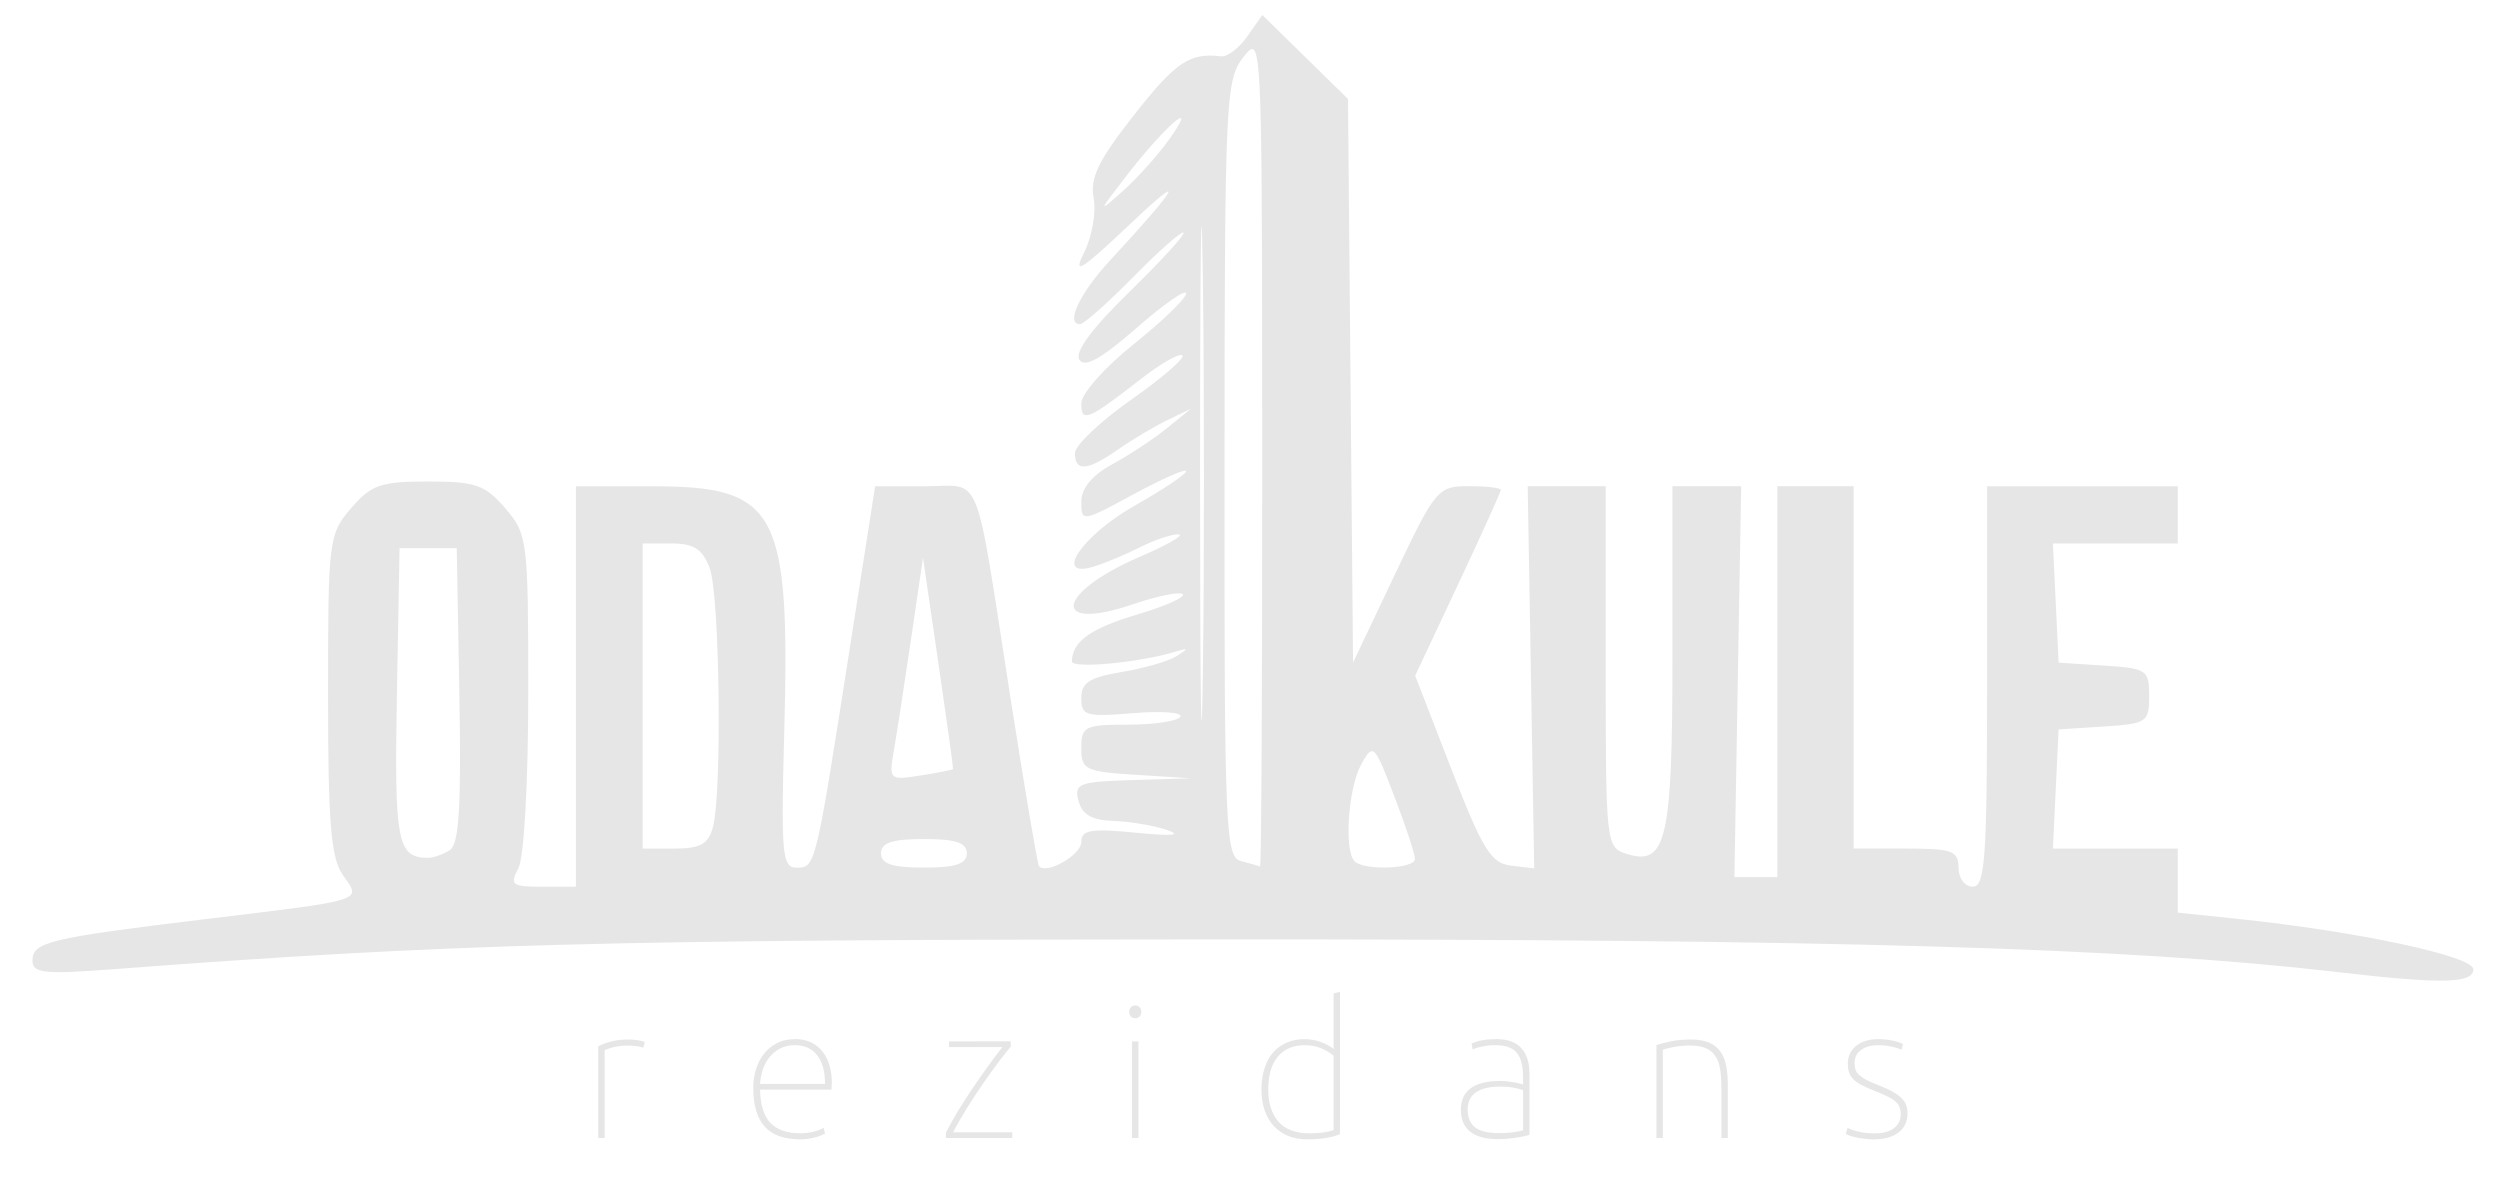 <?xml version="1.0" encoding="UTF-8" standalone="no"?>
<!-- Created with Inkscape (http://www.inkscape.org/) -->

<svg
   width="81.844mm"
   height="38.805mm"
   viewBox="0 0 81.844 38.805"
   version="1.1"
   id="svg1"
   xml:space="preserve"
   sodipodi:docname="1.svg"
   inkscape:version="1.3-dev (1:1.2.0-alpha1+devel+202205170735+0b545f9528)"
   xmlns:inkscape="http://www.inkscape.org/namespaces/inkscape"
   xmlns:sodipodi="http://sodipodi.sourceforge.net/DTD/sodipodi-0.dtd"
   xmlns="http://www.w3.org/2000/svg"
   xmlns:svg="http://www.w3.org/2000/svg"><sodipodi:namedview
     id="namedview1"
     pagecolor="#ffffff"
     bordercolor="#666666"
     borderopacity="1.0"
     inkscape:showpageshadow="2"
     inkscape:pageopacity="0.0"
     inkscape:pagecheckerboard="0"
     inkscape:deskcolor="#d1d1d1"
     inkscape:document-units="mm"
     showgrid="false"
     inkscape:zoom="2.9534059"
     inkscape:cx="124.09401"
     inkscape:cy="72.458715"
     inkscape:window-width="1920"
     inkscape:window-height="1016"
     inkscape:window-x="0"
     inkscape:window-y="0"
     inkscape:window-maximized="1"
     inkscape:current-layer="svg1" /><defs
     id="defs1" /><g
     id="layer1"
     transform="translate(-55.289,-90.195)"><g
       id="g65"
       transform="matrix(0.818,0,0,0.818,272.318,-21.944)"><rect
         style="opacity:0.5;fill:none;stroke-width:3.665"
         id="rect62"
         width="100"
         height="47.414"
         x="-265.174"
         y="137.015" /><path
         id="path2"
         style="fill:#e6e6e6;fill-opacity:1;stroke-width:0.382"
         d="m -214.797,137.689 -0.599,0.855 c -0.329,0.47 -0.8,0.83 -1.047,0.8 -1.257,-0.155 -1.819,0.222 -3.486,2.344 -1.429,1.818 -1.772,2.526 -1.618,3.332 0.108,0.563 -0.065,1.541 -0.382,2.175 -0.471,0.939 -0.13,0.728 1.84,-1.138 2.331,-2.208 1.963,-1.532 -0.777,1.426 -1.238,1.336 -1.828,2.581 -1.224,2.581 0.147,0 1.109,-0.855 2.137,-1.899 1.029,-1.045 1.93,-1.84 2.003,-1.767 0.073,0.073 -0.904,1.142 -2.17,2.376 -1.498,1.46 -2.197,2.408 -2,2.712 0.215,0.333 0.876,-0.035 2.289,-1.27 1.093,-0.956 1.986,-1.578 1.986,-1.383 0,0.195 -0.945,1.108 -2.099,2.029 -1.161,0.927 -2.098,1.985 -2.098,2.369 0,0.789 0.253,0.684 2.402,-0.987 0.797,-0.62 1.537,-1.038 1.645,-0.93 0.108,0.108 -0.816,0.906 -2.053,1.774 -1.237,0.868 -2.249,1.83 -2.249,2.139 0,0.751 0.5,0.708 1.722,-0.147 0.557,-0.39 1.442,-0.917 1.967,-1.171 l 0.954,-0.461 -0.954,0.774 c -0.525,0.426 -1.512,1.077 -2.194,1.448 -0.813,0.442 -1.24,0.96 -1.24,1.504 0,0.816 0.037,0.811 2.098,-0.306 1.154,-0.625 2.099,-1.04 2.099,-0.921 0,0.119 -0.926,0.739 -2.058,1.378 -2.119,1.196 -3.293,2.95 -1.632,2.438 0.455,-0.14 1.291,-0.491 1.858,-0.779 0.567,-0.288 1.253,-0.517 1.526,-0.509 0.273,0.009 -0.428,0.415 -1.558,0.902 -3.36,1.45 -3.578,3.024 -0.262,1.895 0.982,-0.335 1.879,-0.515 1.993,-0.4 0.114,0.114 -0.701,0.477 -1.811,0.807 -1.883,0.559 -2.615,1.083 -2.629,1.88 -0.006,0.304 2.708,0.05 4.145,-0.389 0.528,-0.161 0.535,-0.135 0.046,0.178 -0.315,0.202 -1.302,0.488 -2.194,0.635 -1.289,0.213 -1.622,0.426 -1.622,1.044 0,0.708 0.186,0.761 2.081,0.604 1.144,-0.095 1.993,-0.03 1.885,0.144 -0.107,0.174 -1.044,0.316 -2.081,0.316 -1.746,0 -1.885,0.069 -1.885,0.935 0,0.868 0.157,0.945 2.194,1.073 l 2.194,0.137 -2.349,0.072 c -2.145,0.066 -2.332,0.139 -2.149,0.835 0.143,0.546 0.539,0.774 1.395,0.801 0.658,0.021 1.625,0.185 2.149,0.363 0.626,0.214 0.201,0.251 -1.24,0.109 -1.819,-0.179 -2.194,-0.115 -2.194,0.375 0,0.516 -1.401,1.313 -1.692,0.963 -0.06,-0.072 -0.578,-3.135 -1.152,-6.808 -1.452,-9.293 -1.085,-8.395 -3.421,-8.395 h -1.985 l -1.06,6.773 c -1.33,8.501 -1.327,8.49 -2.091,8.49 -0.568,0 -0.619,-0.557 -0.488,-5.338 0.246,-8.969 -0.261,-9.925 -5.265,-9.925 h -3.07 v 8.013 8.013 h -1.349 c -1.215,0 -1.31,-0.073 -0.954,-0.738 0.227,-0.423 0.395,-3.425 0.395,-7.038 0,-6.11 -0.028,-6.332 -0.921,-7.371 -0.808,-0.939 -1.187,-1.071 -3.086,-1.071 -1.899,0 -2.278,0.132 -3.085,1.071 -0.894,1.039 -0.921,1.256 -0.921,7.451 0,5.167 0.114,6.543 0.596,7.232 0.738,1.054 0.995,0.973 -5.556,1.767 -6.228,0.755 -6.869,0.91 -6.869,1.659 0,0.497 0.472,0.548 3.148,0.346 13.584,-1.029 19.659,-1.194 44.169,-1.201 25.047,-0.008 36.512,0.327 44.953,1.311 4.148,0.484 5.417,0.457 5.417,-0.113 0,-0.527 -4.631,-1.517 -9.444,-2.02 l -2.385,-0.249 v -1.281 -1.281 h -2.498 -2.499 l 0.114,-2.385 0.114,-2.385 1.813,-0.117 c 1.717,-0.11 1.812,-0.174 1.812,-1.219 0,-1.045 -0.095,-1.109 -1.812,-1.219 l -1.813,-0.117 -0.114,-2.385 -0.114,-2.385 h 2.499 2.498 v -1.145 -1.145 h -3.816 -3.816 v 8.013 c 0,6.869 -0.082,8.013 -0.572,8.013 -0.318,0 -0.572,-0.339 -0.572,-0.763 0,-0.671 -0.254,-0.763 -2.098,-0.763 h -2.099 v -7.251 -7.25 h -1.526 -1.527 v 7.822 7.822 l -0.859,5e-4 h -0.859 l 0.135,-7.823 0.135,-7.822 h -1.375 -1.375 v 6.796 c 0,7.378 -0.243,8.424 -1.842,7.916 -0.813,-0.258 -0.829,-0.406 -0.829,-7.488 v -7.224 h -1.561 -1.561 l 0.13,7.648 0.13,7.648 -0.931,-0.112 c -0.797,-0.096 -1.14,-0.651 -2.382,-3.857 l -1.451,-3.745 1.714,-3.644 c 0.943,-2.004 1.714,-3.711 1.714,-3.792 0,-0.081 -0.577,-0.147 -1.281,-0.147 -1.241,0 -1.334,0.111 -2.957,3.53 l -1.676,3.53 -0.101,-11.278 -0.101,-11.278 -1.714,-1.682 z m -0.413,1.363 c 0.4,-0.022 0.402,2.547 0.409,16.067 0.005,9.182 -0.034,16.674 -0.087,16.65 -0.052,-0.024 -0.396,-0.123 -0.763,-0.219 -0.622,-0.163 -0.667,-1.23 -0.659,-15.696 0.008,-14.817 0.042,-15.565 0.755,-16.476 0.139,-0.178 0.253,-0.321 0.345,-0.326 z m -2.848,2.768 c 0.059,0.028 -0.061,0.274 -0.433,0.802 -0.444,0.63 -1.286,1.574 -1.872,2.098 -1.028,0.92 -1.023,0.899 0.139,-0.609 1.047,-1.358 2.036,-2.352 2.165,-2.291 z m 0.827,4.337 c 0.016,-0.085 0.034,0.529 0.053,1.927 0.061,4.474 0.061,11.686 0,16.027 -0.061,4.341 -0.111,0.68 -0.111,-8.134 7e-5,-6.06 0.023,-9.632 0.058,-9.819 z m -22.365,12.682 h 1.154 c 0.888,0 1.24,0.226 1.526,0.979 0.405,1.064 0.505,8.98 0.132,10.373 -0.181,0.676 -0.505,0.859 -1.521,0.859 h -1.291 v -6.106 z m -9.73,0.191 h 1.144 1.145 l 0.105,5.886 c 0.08,4.453 -0.013,5.961 -0.381,6.195 -0.268,0.17 -0.659,0.309 -0.869,0.309 -1.236,0 -1.356,-0.624 -1.25,-6.504 z m 20.949,0.382 0.613,4.197 c 0.337,2.309 0.603,4.224 0.591,4.257 -0.012,0.033 -0.596,0.149 -1.299,0.259 -1.255,0.196 -1.274,0.177 -1.068,-1.014 0.116,-0.667 0.425,-2.672 0.687,-4.456 z m 17.956,7.74 c 0.2,-0.014 0.404,0.493 0.905,1.802 0.456,1.19 0.828,2.321 0.828,2.512 0,0.399 -2.033,0.477 -2.417,0.093 -0.429,-0.429 -0.256,-2.937 0.267,-3.879 0.179,-0.323 0.297,-0.519 0.417,-0.528 z m -17.919,3.516 c 1.272,0 1.717,0.148 1.717,0.572 0,0.424 -0.445,0.572 -1.717,0.572 -1.272,0 -1.717,-0.148 -1.717,-0.572 0,-0.424 0.445,-0.572 1.717,-0.572 z m 16.652,6.117 -0.256,0.06 v 2.224 c -0.156,-0.121 -0.337,-0.216 -0.543,-0.287 -0.201,-0.07 -0.407,-0.105 -0.618,-0.105 -0.266,0 -0.508,0.048 -0.724,0.143 -0.211,0.09 -0.392,0.223 -0.543,0.399 -0.146,0.171 -0.259,0.382 -0.339,0.634 -0.08,0.246 -0.121,0.525 -0.121,0.836 0,0.312 0.043,0.591 0.128,0.837 0.086,0.246 0.208,0.457 0.369,0.633 0.161,0.171 0.352,0.302 0.573,0.392 0.226,0.09 0.48,0.136 0.762,0.136 0.533,0 0.97,-0.068 1.311,-0.203 z m -8.195,0.543 c -0.07,0 -0.128,0.025 -0.173,0.075 -0.045,0.045 -0.068,0.106 -0.068,0.181 0,0.075 0.023,0.138 0.068,0.188 0.045,0.045 0.103,0.068 0.173,0.068 0.07,0 0.128,-0.022 0.174,-0.068 0.045,-0.05 0.068,-0.113 0.068,-0.188 0,-0.075 -0.022,-0.136 -0.068,-0.181 -0.045,-0.05 -0.103,-0.075 -0.174,-0.075 z m -13.622,1.349 c -0.276,0 -0.52,0.056 -0.731,0.166 -0.206,0.111 -0.379,0.256 -0.52,0.437 -0.136,0.181 -0.239,0.387 -0.309,0.618 -0.07,0.231 -0.105,0.47 -0.105,0.716 0,0.704 0.153,1.226 0.46,1.568 0.307,0.337 0.779,0.505 1.417,0.505 0.186,0 0.372,-0.023 0.558,-0.068 0.186,-0.045 0.332,-0.1 0.437,-0.166 l -0.06,-0.226 c -0.101,0.06 -0.236,0.113 -0.407,0.158 -0.171,0.04 -0.344,0.061 -0.52,0.061 -0.538,0 -0.94,-0.141 -1.206,-0.422 -0.261,-0.286 -0.397,-0.729 -0.407,-1.327 h 2.857 c 0.005,-0.045 0.008,-0.091 0.008,-0.136 0.005,-0.05 0.008,-0.098 0.008,-0.143 0,-0.241 -0.031,-0.467 -0.091,-0.678 -0.06,-0.211 -0.15,-0.395 -0.271,-0.551 -0.121,-0.161 -0.274,-0.286 -0.46,-0.377 -0.186,-0.09 -0.404,-0.136 -0.656,-0.136 z m 28.066,0 c -0.397,0 -0.724,0.058 -0.98,0.173 l 0.038,0.241 c 0.101,-0.05 0.233,-0.09 0.399,-0.121 0.171,-0.035 0.337,-0.052 0.498,-0.052 0.412,0 0.701,0.1 0.867,0.301 0.171,0.201 0.256,0.528 0.256,0.98 v 0.294 c -0.116,-0.04 -0.259,-0.073 -0.43,-0.098 -0.171,-0.03 -0.332,-0.045 -0.483,-0.045 -0.528,0 -0.922,0.098 -1.184,0.294 -0.261,0.191 -0.392,0.475 -0.392,0.852 0,0.392 0.125,0.688 0.377,0.889 0.251,0.196 0.624,0.294 1.116,0.294 0.211,0 0.424,-0.015 0.641,-0.045 0.221,-0.03 0.425,-0.073 0.611,-0.128 v -2.45 c 0,-0.442 -0.108,-0.781 -0.325,-1.018 -0.211,-0.241 -0.548,-0.362 -1.01,-0.362 z m 15.296,0 c -0.372,0 -0.668,0.091 -0.889,0.272 -0.221,0.176 -0.332,0.414 -0.332,0.716 0,0.126 0.015,0.236 0.045,0.332 0.03,0.096 0.083,0.186 0.159,0.272 0.08,0.08 0.188,0.158 0.324,0.234 0.136,0.075 0.309,0.153 0.52,0.234 0.221,0.086 0.402,0.163 0.543,0.234 0.141,0.07 0.249,0.141 0.324,0.211 0.08,0.07 0.133,0.146 0.158,0.226 0.03,0.075 0.045,0.166 0.045,0.272 0,0.241 -0.093,0.43 -0.279,0.565 -0.181,0.136 -0.435,0.203 -0.762,0.203 -0.211,0 -0.405,-0.018 -0.581,-0.053 -0.171,-0.035 -0.339,-0.09 -0.505,-0.166 l -0.076,0.241 c 0.06,0.03 0.134,0.06 0.219,0.09 0.09,0.025 0.183,0.048 0.279,0.068 0.101,0.015 0.201,0.028 0.301,0.038 0.101,0.015 0.196,0.023 0.287,0.023 0.442,0 0.784,-0.091 1.025,-0.272 0.241,-0.181 0.362,-0.437 0.362,-0.769 0,-0.126 -0.018,-0.236 -0.053,-0.332 -0.035,-0.101 -0.098,-0.194 -0.188,-0.279 -0.086,-0.09 -0.204,-0.176 -0.354,-0.256 -0.151,-0.086 -0.342,-0.174 -0.573,-0.264 -0.196,-0.075 -0.357,-0.146 -0.483,-0.211 -0.121,-0.065 -0.216,-0.131 -0.286,-0.196 -0.07,-0.065 -0.118,-0.136 -0.143,-0.211 -0.025,-0.075 -0.038,-0.163 -0.038,-0.264 0,-0.221 0.086,-0.395 0.256,-0.52 0.171,-0.131 0.402,-0.196 0.694,-0.196 0.171,0 0.337,0.017 0.498,0.052 0.161,0.03 0.304,0.073 0.43,0.128 l 0.06,-0.226 c -0.111,-0.06 -0.256,-0.108 -0.437,-0.143 -0.181,-0.035 -0.364,-0.053 -0.55,-0.053 z m -50.064,0.015 c -0.201,0 -0.402,0.022 -0.603,0.068 -0.196,0.045 -0.384,0.113 -0.565,0.203 v 3.671 h 0.256 v -3.513 c 0.131,-0.06 0.274,-0.106 0.43,-0.136 0.161,-0.035 0.317,-0.052 0.467,-0.052 0.131,0 0.253,0.008 0.369,0.023 0.116,0.015 0.211,0.035 0.287,0.06 l 0.052,-0.226 c -0.171,-0.065 -0.402,-0.098 -0.693,-0.098 z m 42.571,0 c -0.312,0 -0.586,0.025 -0.822,0.075 -0.231,0.05 -0.42,0.101 -0.565,0.151 v 3.716 h 0.256 v -3.536 c 0.065,-0.025 0.198,-0.058 0.399,-0.098 0.206,-0.045 0.44,-0.068 0.701,-0.068 0.246,0 0.45,0.035 0.611,0.106 0.161,0.065 0.289,0.168 0.384,0.309 0.096,0.136 0.161,0.309 0.196,0.52 0.035,0.211 0.052,0.462 0.052,0.754 v 2.013 h 0.256 v -2.148 c 0,-0.281 -0.023,-0.533 -0.068,-0.754 -0.045,-0.226 -0.123,-0.415 -0.233,-0.565 -0.111,-0.156 -0.262,-0.274 -0.453,-0.354 -0.191,-0.08 -0.429,-0.121 -0.716,-0.121 z m -29.702,0.075 v 0.226 h 2.141 c -0.141,0.171 -0.312,0.397 -0.513,0.678 -0.201,0.276 -0.409,0.573 -0.625,0.889 -0.216,0.317 -0.425,0.639 -0.626,0.965 -0.196,0.327 -0.362,0.626 -0.497,0.897 v 0.211 h 2.653 v -0.226 h -2.367 c 0.156,-0.307 0.339,-0.628 0.55,-0.965 0.216,-0.342 0.433,-0.671 0.649,-0.988 0.221,-0.317 0.429,-0.605 0.625,-0.867 0.196,-0.261 0.357,-0.465 0.483,-0.611 v -0.211 z m 7.327,0 v 3.867 h 0.256 v -3.867 z m -13.494,0.151 c 0.377,0 0.671,0.13 0.882,0.392 0.216,0.261 0.324,0.648 0.324,1.161 h -2.601 c 0.015,-0.201 0.053,-0.395 0.113,-0.581 0.065,-0.191 0.156,-0.357 0.272,-0.497 0.121,-0.146 0.264,-0.261 0.43,-0.347 0.166,-0.086 0.359,-0.128 0.581,-0.128 z m 20.407,0 c 0.226,0 0.435,0.038 0.626,0.113 0.196,0.075 0.372,0.178 0.528,0.309 v 2.978 c -0.116,0.04 -0.261,0.073 -0.437,0.098 -0.176,0.02 -0.352,0.03 -0.528,0.03 -0.558,0 -0.972,-0.156 -1.244,-0.467 -0.271,-0.317 -0.407,-0.746 -0.407,-1.289 0,-0.563 0.126,-0.997 0.377,-1.304 0.256,-0.312 0.618,-0.467 1.085,-0.467 z m 7.833,1.658 c 0.181,0 0.346,0.013 0.497,0.038 0.151,0.025 0.287,0.06 0.407,0.106 v 1.606 c -0.151,0.04 -0.312,0.07 -0.483,0.09 -0.166,0.015 -0.324,0.023 -0.475,0.023 -0.432,0 -0.751,-0.075 -0.957,-0.226 -0.201,-0.156 -0.302,-0.395 -0.302,-0.716 0,-0.613 0.438,-0.92 1.312,-0.92 z" /></g></g><style
     type="text/css"
     id="style1">
	.st0{fill-rule:evenodd;clip-rule:evenodd;}
</style></svg>
